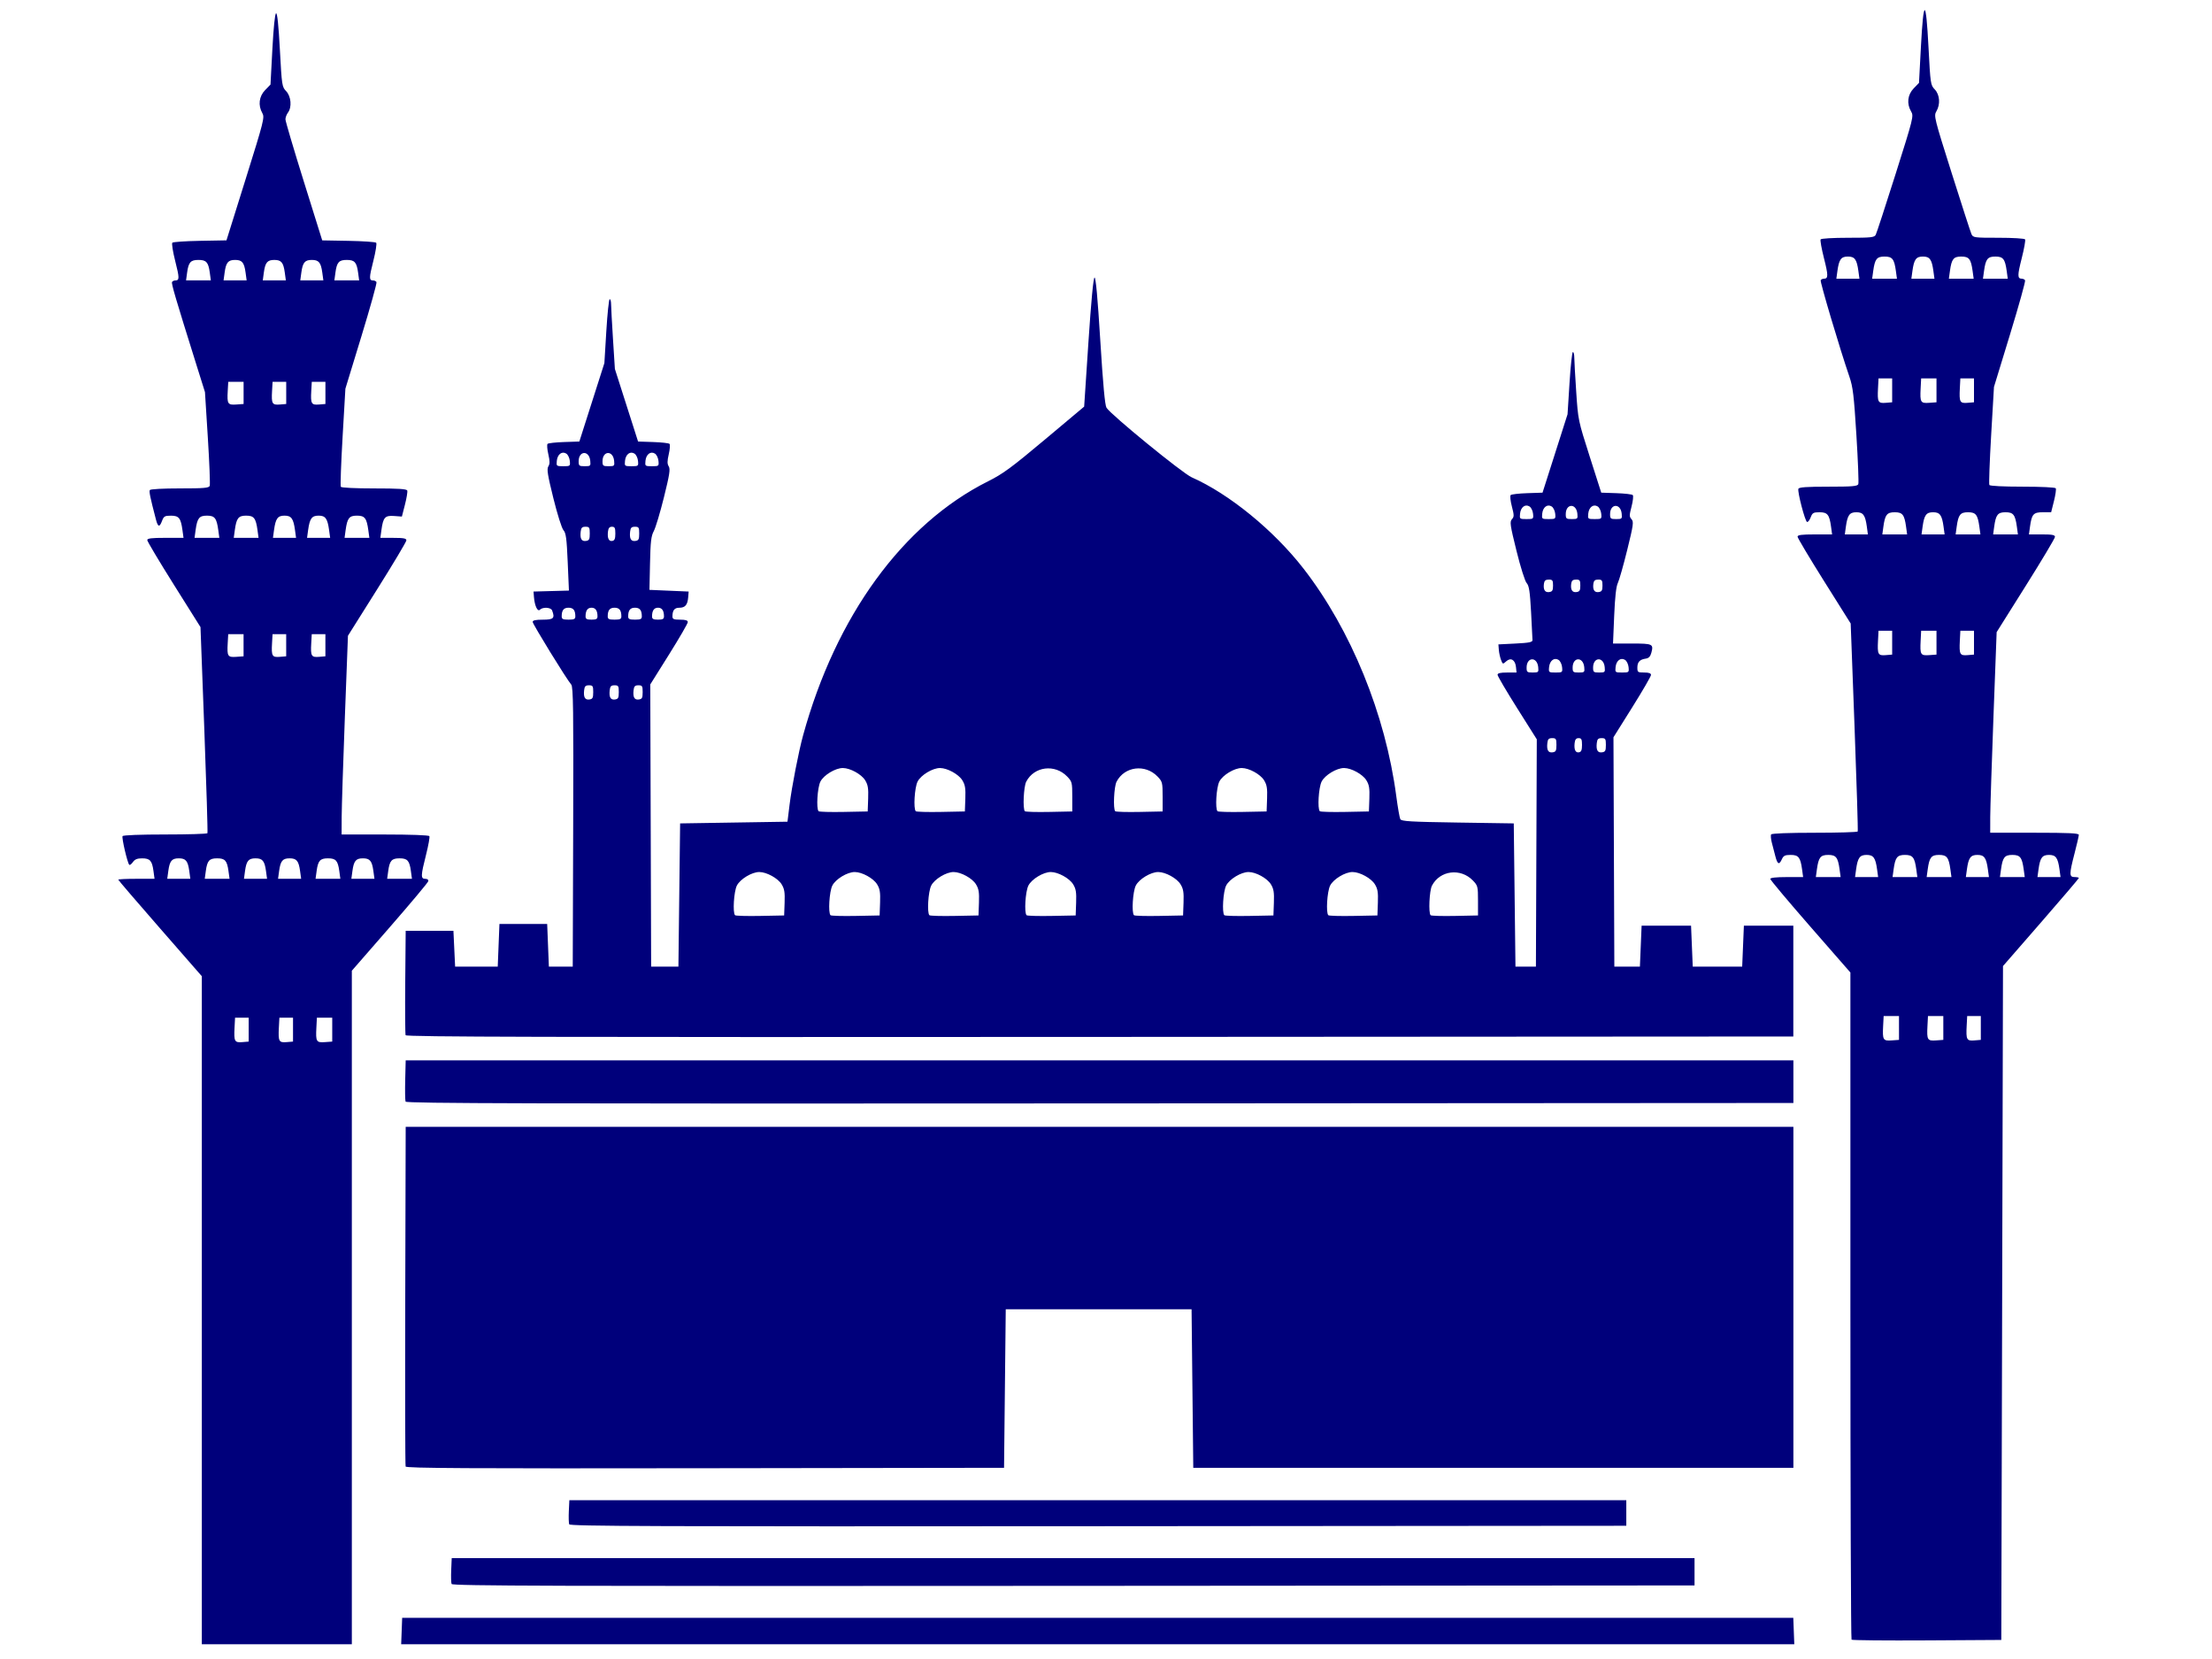<?xml version="1.0"?>
<svg
    xmlns:rdf="http://www.w3.org/1999/02/22-rdf-syntax-ns#"
    xmlns="http://www.w3.org/2000/svg"
    xmlns:cc="http://creativecommons.org/ns#"
    xmlns:dc="http://purl.org/dc/elements/1.1/"
    xmlns:svg="http://www.w3.org/2000/svg"
    xmlns:inkscape="http://www.inkscape.org/namespaces/inkscape"
    xmlns:sodipodi="http://sodipodi.sourceforge.net/DTD/sodipodi-0.dtd"
    xmlns:ns1="http://sozi.baierouge.fr"
    xmlns:xlink="http://www.w3.org/1999/xlink"
    id="svg5620"
    viewBox="0 0 800 600"
    version="1.1"
  >
  <g
      id="layer1"
    >
    <path
        id="path3091-2"
        d="m72.989 473.86v-120.8l-15.106-17.3c-8.308-9.515-15.106-17.442-15.106-17.615 0-0.174 2.951-0.315 6.558-0.315h6.558l-0.393-2.866c-0.509-3.71-1.258-4.532-4.131-4.532-1.725 0-2.609 0.361-3.301 1.35-0.52 0.743-1.113 1.183-1.317 0.978-0.672-0.672-2.79-9.764-2.416-10.369 0.217-0.351 6.466-0.591 15.399-0.591 8.268 0 15.149-0.208 15.292-0.462 0.142-0.255-0.365-17.13-1.127-37.501l-1.385-37.038-9.627-15.322c-5.295-8.427-9.627-15.69-9.627-16.14 0-0.629 1.519-0.818 6.558-0.818h6.558l-0.384-2.799c-0.597-4.356-1.286-5.216-4.175-5.216-2.209 0-2.579 0.214-3.196 1.85-0.925 2.45-1.488 2.333-2.216-0.463-2.114-8.106-2.533-10.129-2.205-10.658 0.212-0.344 4.782-0.594 10.832-0.594 8.746 0 10.523-0.152 10.82-0.927 0.196-0.51-0.111-8.348-0.681-17.418l-1.037-16.491-2.997-9.557c-7.707-24.579-9.226-29.743-8.902-30.266 0.191-0.309 0.731-0.562 1.199-0.562 1.507 0 1.498-0.887-0.07-7.062-0.847-3.335-1.31-6.293-1.029-6.574 0.281-0.281 4.801-0.588 10.044-0.682l9.534-0.171 6.948-22.196c6.595-21.067 6.9-22.274 6.019-23.828-1.592-2.809-1.198-6.04 1.014-8.323l1.942-2.003 0.679-12.774c0.421-7.91 0.93-12.856 1.337-12.99 0.437-0.145 0.899 4.258 1.379 13.164 0.7 12.988 0.767 13.429 2.272 14.999 1.798 1.877 2.124 5.796 0.645 7.752-0.498 0.658-0.905 1.752-0.905 2.43-0 0.678 2.992 10.805 6.65 22.505l6.65 21.271 9.501 0.171c5.226 0.094 9.731 0.401 10.012 0.682 0.281 0.281-0.182 3.239-1.029 6.574-1.568 6.176-1.577 7.062-0.07 7.062 0.469 0 1.015 0.264 1.214 0.586 0.199 0.322-2.251 9.131-5.444 19.576l-5.806 18.99-1.013 17.446c-0.557 9.595-0.849 17.711-0.649 18.034 0.21 0.34 5.303 0.588 12.061 0.588 8.799 0 11.766 0.191 11.975 0.771 0.152 0.424-0.223 2.713-0.832 5.087l-1.109 4.316-2.837-0.205c-3.285-0.237-3.935 0.489-4.569 5.113l-0.384 2.799h4.708c3.702 0 4.708 0.191 4.708 0.894 0 0.492-4.755 8.457-10.566 17.702l-10.566 16.807-1.124 29.62c-0.618 16.291-1.135 32.464-1.148 35.94l-0.022 6.32h15.686c9.268 0 15.834 0.24 16.049 0.587 0.2 0.323-0.339 3.356-1.197 6.74-1.929 7.608-1.964 8.704-0.281 8.704 0.787 0 1.202 0.336 1.079 0.875-0.109 0.482-6.373 7.958-13.918 16.616l-13.719 15.74v243.6h-54.258v-120.8zm16.955-101.47v-4.316h-4.933l-0.187 3.63c-0.255 4.934 0.011 5.424 2.803 5.193l2.317-0.192v-4.316zm16.031 0v-4.316h-4.933l-0.187 3.63c-0.255 4.934 0.011 5.424 2.803 5.193l2.317-0.192v-4.316zm14.181 0v-4.316h-5.549l-0.187 3.63c-0.259 5.026-0.022 5.418 3.11 5.191l2.626-0.19v-4.316zm-51.712-57.43c-0.495-3.612-1.263-4.532-3.782-4.532-2.519 0-3.287 0.92-3.782 4.532l-0.393 2.866h8.351l-0.393-2.866zm14.181 0c-0.507-3.699-1.259-4.532-4.091-4.532s-3.584 0.833-4.091 4.532l-0.393 2.866h8.967l-0.393-2.866zm13.564 0c-0.495-3.612-1.263-4.532-3.782-4.532-2.519 0-3.287 0.92-3.782 4.532l-0.393 2.866h8.351l-0.393-2.866zm12.331 0c-0.495-3.612-1.263-4.532-3.782-4.532s-3.287 0.92-3.782 4.532l-0.393 2.866h8.351l-0.393-2.866zm14.181 0c-0.507-3.699-1.259-4.532-4.091-4.532-2.832 0-3.584 0.833-4.091 4.532l-0.393 2.866h8.967l-0.393-2.866zm12.331 0c-0.495-3.612-1.263-4.532-3.782-4.532-2.519 0-3.287 0.92-3.782 4.532l-0.393 2.866h8.351l-0.393-2.866zm13.564 0c-0.507-3.699-1.259-4.532-4.091-4.532-2.832 0-3.584 0.833-4.091 4.532l-0.393 2.866h8.967l-0.393-2.866zm-60.506-81.603v-4.008h-5.549l-0.189 3.318c-0.267 4.686 0.004 5.112 3.112 4.888l2.626-0.19v-4.008zm15.414 0v-4.008h-4.933l-0.189 3.318c-0.262 4.597 0.039 5.118 2.805 4.889l2.317-0.192v-4.008zm14.181 0v-4.008h-4.933l-0.189 3.318c-0.262 4.597 0.039 5.118 2.805 4.889l2.317-0.192v-4.008zm-38.741-41.65c-0.593-4.325-1.293-5.216-4.1-5.216-2.807 0-3.507 0.891-4.1 5.216l-0.384 2.8h8.967l-0.384-2.8zm14.181 0c-0.593-4.325-1.293-5.216-4.1-5.216-2.807 0-3.507 0.891-4.1 5.216l-0.384 2.8h8.967l-0.384-2.8zm13.564 0c-0.573-4.183-1.324-5.216-3.792-5.216-2.467 0-3.218 1.033-3.792 5.216l-0.384 2.8h8.351l-0.384-2.8zm12.331 0c-0.573-4.183-1.324-5.216-3.792-5.216s-3.218 1.033-3.792 5.216l-0.384 2.8h8.351l-0.384-2.8zm14.181 0c-0.593-4.325-1.293-5.216-4.1-5.216s-3.507 0.891-4.1 5.216l-0.384 2.8h8.967l-0.384-2.8zm-45.101-49.609v-4.008h-5.549l-0.189 3.318c-0.267 4.686 0.004 5.112 3.112 4.888l2.626-0.19v-4.008zm15.414 0v-4.008h-4.933l-0.189 3.318c-0.262 4.597 0.039 5.118 2.805 4.889l2.317-0.191v-4.008zm14.181 0v-4.008h-4.933l-0.189 3.318c-0.262 4.597 0.039 5.118 2.805 4.889l2.317-0.191v-4.008zm-41.833-43.558c-0.507-3.699-1.259-4.532-4.091-4.532s-3.584 0.833-4.091 4.532l-0.393 2.866h8.967l-0.393-2.866zm12.948 0c-0.495-3.612-1.263-4.532-3.782-4.532-2.519 0-3.287 0.92-3.782 4.532l-0.393 2.866h8.351l-0.393-2.866zm14.181 0c-0.495-3.612-1.263-4.532-3.782-4.532s-3.287 0.92-3.782 4.532l-0.393 2.866h8.351l-0.393-2.866zm13.564 0c-0.495-3.612-1.263-4.532-3.782-4.532-2.519 0-3.287 0.92-3.782 4.532l-0.393 2.866h8.351l-0.393-2.866zm12.948 0c-0.507-3.699-1.259-4.532-4.091-4.532s-3.584 0.833-4.091 4.532l-0.393 2.866h8.967l-0.393-2.866zm15.768 491.34 0.18-4.778h503.12l0.18 4.778 0.18 4.778h-503.84l0.18-4.778zm524.37 3.141c-0.23-0.23-0.417-54.616-0.417-120.86v-120.44l-14.489-16.595c-7.969-9.128-14.489-16.893-14.489-17.257 0-0.426 2.12-0.662 5.941-0.662h5.941l-0.384-2.799c-0.595-4.339-1.29-5.216-4.135-5.216-2.023 0-2.582 0.272-3.16 1.541-0.998 2.191-1.591 1.921-2.372-1.079-0.375-1.441-0.953-3.667-1.284-4.947-0.331-1.279-0.436-2.597-0.23-2.929 0.226-0.366 6.393-0.602 15.714-0.602 8.438 0 15.454-0.208 15.592-0.462 0.138-0.254-0.378-17.283-1.146-37.841l-1.397-37.378-9.607-15.29c-5.284-8.41-9.607-15.659-9.607-16.109 0-0.626 1.467-0.818 6.249-0.818h6.249l-0.384-2.799c-0.597-4.356-1.285-5.216-4.175-5.216-2.211 0-2.579 0.213-3.198 1.855-0.385 1.02-0.973 1.764-1.305 1.654-0.735-0.245-3.522-10.903-3.134-11.987 0.206-0.576 2.938-0.771 10.796-0.771 8.769 0 10.579-0.154 10.874-0.922 0.195-0.507-0.116-8.484-0.691-17.726-0.895-14.393-1.258-17.423-2.527-21.12-3.46-10.078-10.698-34.402-10.387-34.905 0.186-0.301 0.722-0.547 1.19-0.547 1.583 0 1.583-1.155 0-7.399-0.868-3.423-1.415-6.489-1.215-6.812 0.204-0.331 4.511-0.587 9.861-0.587 8.418 0 9.564-0.123 10.071-1.079 0.315-0.593 3.549-10.487 7.188-21.985 6.433-20.327 6.588-20.953 5.615-22.6-1.661-2.812-1.302-6.066 0.923-8.362l1.923-1.985 0.697-13.1c0.94-17.662 1.81-17.614 2.736 0.148 0.695 13.331 0.754 13.731 2.266 15.309 1.837 1.917 2.087 5.392 0.572 7.956-0.947 1.603-0.753 2.38 5.545 22.291 3.589 11.347 6.799 21.255 7.133 22.018 0.591 1.35 0.857 1.387 9.833 1.387 5.177 0 9.384 0.258 9.588 0.587 0.2 0.323-0.347 3.388-1.215 6.812-1.583 6.243-1.583 7.399 0 7.399 0.469 0 1.015 0.264 1.214 0.586 0.198 0.322-2.252 9.131-5.446 19.576l-5.808 18.99-1.017 17.436c-0.559 9.59-0.85 17.705-0.647 18.034 0.218 0.353 5.152 0.598 12.012 0.598 6.644 0 11.796 0.25 12.002 0.583 0.198 0.321-0.097 2.401-0.655 4.624l-1.015 4.042h-2.986c-3.429 0-4.042 0.685-4.663 5.216l-0.384 2.799h4.708c3.702 0 4.708 0.191 4.708 0.894 0 0.492-4.747 8.444-10.548 17.673l-10.548 16.779-1.15 30.573c-0.633 16.815-1.157 33.14-1.167 36.276l-0.01 5.703h16.031c12.42 0 16.028 0.174 16.018 0.771-0.004 0.424-0.695 3.407-1.529 6.628-1.978 7.638-1.978 8.632 0 8.632 0.848 0 1.541 0.153 1.541 0.34 0 0.187-6.173 7.429-13.718 16.093l-13.719 15.753-0.308 121.86-0.308 121.86-26.866 0.161c-14.776 0.088-27.053-0.028-27.283-0.257zm17.155-221.25v-4.316h-5.549l-0.187 3.63c-0.259 5.026-0.021 5.418 3.111 5.191l2.626-0.19v-4.316zm16.031 0v-4.316h-5.549l-0.187 3.63c-0.259 5.026-0.021 5.418 3.111 5.191l2.626-0.19v-4.316zm13.564 0v-4.316h-4.933l-0.187 3.63c-0.255 4.934 0.01 5.424 2.803 5.193l2.317-0.192v-4.316zm-51.083-57.365c-0.593-4.325-1.293-5.216-4.1-5.216-2.807 0-3.507 0.891-4.1 5.216l-0.384 2.799h8.967l-0.384-2.799zm13.564 0c-0.573-4.183-1.324-5.216-3.791-5.216-2.467 0-3.218 1.033-3.792 5.216l-0.384 2.799h8.351l-0.384-2.799zm14.181 0c-0.593-4.325-1.293-5.216-4.1-5.216-2.807 0-3.507 0.891-4.1 5.216l-0.384 2.799h8.967l-0.384-2.799zm12.331 0c-0.593-4.325-1.293-5.216-4.1-5.216-2.807 0-3.507 0.891-4.1 5.216l-0.384 2.799h8.967l-0.384-2.799zm13.564 0c-0.573-4.183-1.324-5.216-3.792-5.216-2.467 0-3.218 1.033-3.792 5.216l-0.384 2.799h8.351l-0.384-2.799zm12.948 0c-0.593-4.325-1.293-5.216-4.1-5.216s-3.507 0.891-4.1 5.216l-0.384 2.799h8.967l-0.384-2.799zm12.948 0c-0.573-4.183-1.324-5.216-3.792-5.216-2.467 0-3.218 1.033-3.792 5.216l-0.384 2.799h8.35l-0.384-2.799zm-60.515-81.978v-4.316h-4.933l-0.187 3.63c-0.255 4.934 0.01 5.424 2.803 5.193l2.317-0.192v-4.316zm16.031 0v-4.316h-5.549l-0.187 3.63c-0.259 5.026-0.021 5.418 3.111 5.191l2.626-0.19v-4.316zm13.564 0v-4.316h-4.933l-0.187 3.63c-0.255 4.934 0.01 5.424 2.803 5.193l2.317-0.192v-4.316zm-38.751-41.951c-0.573-4.183-1.324-5.216-3.792-5.216-2.467 0-3.218 1.033-3.792 5.216l-0.384 2.799h8.35l-0.384-2.799zm14.181 0c-0.593-4.325-1.293-5.216-4.1-5.216s-3.507 0.891-4.1 5.216l-0.384 2.799h8.967l-0.384-2.799zm13.564 0c-0.573-4.183-1.324-5.216-3.792-5.216-2.467 0-3.218 1.033-3.792 5.216l-0.384 2.799h8.35l-0.384-2.799zm12.948 0c-0.593-4.325-1.293-5.216-4.1-5.216-2.807 0-3.507 0.891-4.1 5.216l-0.384 2.799h8.967l-0.384-2.799zm13.564 0c-0.593-4.325-1.293-5.216-4.1-5.216-2.807 0-3.507 0.891-4.1 5.216l-0.384 2.799h8.967l-0.384-2.799zm-45.101-49.3v-4.316h-4.933l-0.187 3.63c-0.255 4.934 0.01 5.424 2.803 5.193l2.317-0.191v-4.316zm16.031 0v-4.316h-5.549l-0.187 3.63c-0.259 5.026-0.021 5.418 3.111 5.191l2.626-0.19v-4.316zm13.564 0v-4.316h-4.933l-0.187 3.63c-0.255 4.934 0.01 5.424 2.803 5.193l2.317-0.191v-4.316zm-41.81-43.178c-0.573-4.183-1.324-5.216-3.792-5.216-2.467 0-3.218 1.033-3.792 5.216l-0.384 2.799h8.35l-0.384-2.799zm13.564 0c-0.593-4.325-1.293-5.216-4.1-5.216s-3.507 0.891-4.1 5.216l-0.384 2.799h8.967l-0.384-2.799zm13.564 0c-0.573-4.183-1.324-5.216-3.792-5.216-2.467 0-3.218 1.033-3.792 5.216l-0.384 2.799h8.35l-0.384-2.799zm14.181 0c-0.593-4.325-1.293-5.216-4.1-5.216s-3.507 0.891-4.1 5.216l-0.384 2.799h8.967l-0.384-2.799zm12.331 0c-0.593-4.325-1.293-5.216-4.1-5.216s-3.507 0.891-4.1 5.216l-0.384 2.799h8.967l-0.384-2.799zm-562.43 474.87c-0.176-0.458-0.236-2.747-0.135-5.088l0.185-4.255h449.48v9.865l-224.6 0.155c-188.14 0.13-224.65 0.018-224.92-0.678zm42.541-21.583c-0.177-0.46-0.238-2.611-0.135-4.779l0.186-3.943h382.26v9.248l-191 0.155c-160.36 0.13-191.05 0.018-191.32-0.681zm-59.163-20.897c-0.162-0.424-0.223-28.24-0.135-61.812l0.159-61.04h501.88v123.31h-217.04l-0.308-28.67-0.308-28.67h-67.206l-0.308 28.67-0.308 28.67-108.07 0.156c-86.133 0.124-108.13-0.001-108.37-0.616zm-0.016-131.98c-0.171-0.445-0.231-3.983-0.135-7.862l0.175-7.053h501.88v15.414l-250.81 0.154c-206.54 0.127-250.86 0.01-251.12-0.654zm0.011-24.015c-0.165-0.428-0.225-9.099-0.135-19.268l0.163-18.49h17.264l0.308 6.474 0.308 6.474h15.414l0.308-7.707 0.308-7.707h17.264l0.308 7.707 0.308 7.707h8.632l0.158-50.506c0.132-42.399 0.022-50.662-0.699-51.483-1.663-1.897-13.948-21.86-13.948-22.665 0-0.587 1.04-0.817 3.699-0.817 3.874 0 4.403-0.532 3.325-3.341-0.438-1.14-3.359-1.312-4.412-0.258-0.844 0.844-1.912-1.448-2.155-4.623l-0.15-1.951 6.401-0.176 6.401-0.176-0.443-10.305c-0.368-8.572-0.627-10.512-1.536-11.538-0.617-0.696-2.206-5.729-3.65-11.563-2.093-8.454-2.423-10.544-1.819-11.511 0.573-0.918 0.571-1.904-0.011-4.423-0.412-1.783-0.532-3.458-0.267-3.723 0.264-0.265 2.959-0.563 5.988-0.662l5.507-0.181 4.526-14.181 4.526-14.181 0.703-11.561c0.387-6.358 0.933-11.561 1.215-11.561 0.282 0 0.512 0.833 0.512 1.852s0.308 6.697 0.685 12.62l0.685 10.768 4.193 13.122 4.193 13.122 5.445 0.181c2.995 0.099 5.662 0.397 5.927 0.662 0.264 0.264 0.144 1.94-0.267 3.723-0.583 2.524-0.584 3.504-0.011 4.427 0.607 0.972 0.292 2.991-1.746 11.203-1.367 5.51-3.011 10.988-3.654 12.175-0.97 1.793-1.202 3.772-1.374 11.715l-0.207 9.557 7.09 0.308 7.09 0.308-0.172 2.116c-0.221 2.72-1.102 3.741-3.229 3.741-1.735 0-2.457 0.921-2.457 3.133 0 0.991 0.451 1.183 2.775 1.183 1.991 0 2.775 0.248 2.775 0.879 0 0.484-3.054 5.753-6.786 11.711l-6.786 10.831 0.158 51.025 0.158 51.025h9.865l0.308-25.896 0.308-25.896 19.414-0.308 19.414-0.308 0.761-6.166c0.798-6.462 3.277-19.194 4.861-24.971 11.863-43.24 36.084-76.531 66.906-91.962 5.413-2.71 8.436-4.93 20.557-15.098l14.211-11.921 1.541-23.233c0.982-14.806 1.783-23.313 2.208-23.454 0.454-0.151 1.121 7.124 2.087 22.762 0.981 15.869 1.674 23.397 2.242 24.319 1.558 2.532 27.463 23.691 30.826 25.178 13.541 5.988 29.649 19.137 40.41 32.985 17.17 22.095 29.669 52.744 33.569 82.311 0.537 4.069 1.191 7.815 1.453 8.324 0.405 0.784 3.568 0.972 20.757 1.233l20.28 0.308 0.308 25.896 0.308 25.896h7.399l0.158-41.101 0.159-41.101-7.095-11.254c-3.902-6.19-7.095-11.625-7.095-12.078 0-0.588 0.98-0.824 3.43-0.824h3.43l-0.193-1.942c-0.263-2.646-1.877-3.611-3.533-2.113-1.228 1.111-1.267 1.1-1.891-0.541-0.35-0.922-0.704-2.554-0.787-3.627l-0.149-1.951 6.166-0.308c4.936-0.246 6.164-0.493 6.16-1.233 0-0.509-0.235-5.087-0.514-10.173-0.412-7.493-0.716-9.482-1.602-10.482-0.621-0.699-2.21-5.739-3.671-11.641-2.304-9.307-2.479-10.515-1.653-11.428 0.821-0.907 0.819-1.423-0.018-4.627-0.518-1.983-0.713-3.834-0.434-4.114 0.279-0.279 2.986-0.589 6.015-0.688l5.507-0.181 4.525-14.181 4.524-14.181 0.71-11.252c0.39-6.189 0.938-11.252 1.216-11.252 0.278 0 0.506 0.866 0.506 1.925s0.312 6.611 0.693 12.339c0.69 10.363 0.714 10.478 4.877 23.508l4.184 13.095 5.446 0.181c2.995 0.099 5.674 0.409 5.953 0.688 0.279 0.279 0.085 2.131-0.434 4.114-0.838 3.209-0.84 3.718-0.01 4.63 0.83 0.917 0.667 2.078-1.565 11.12-1.371 5.553-2.897 10.928-3.393 11.945-0.609 1.251-1.036 5.092-1.32 11.869l-0.419 10.019h6.887c7.492 0 7.832 0.166 6.958 3.391-0.354 1.308-0.94 1.912-2.001 2.063-2.171 0.309-3.041 1.239-3.041 3.253 0 1.659 0.16 1.774 2.466 1.774 1.724 0 2.466 0.265 2.466 0.879 0 0.484-3.054 5.754-6.787 11.712l-6.787 10.833 0.159 41.467 0.158 41.467h9.248l0.308-7.399 0.308-7.399h17.88l0.308 7.399 0.308 7.399h17.88l0.308-7.399 0.308-7.399h17.88v40.076l-250.81 0.154c-201.48 0.124-250.87 0.001-251.1-0.623zm137.07-47.932c0.134-3.768-0.068-5.002-1.092-6.664-1.336-2.169-5.389-4.398-8.037-4.421-2.692-0.021-6.965 2.558-8.145 4.919-1.082 2.166-1.548 9.808-0.653 10.703 0.235 0.235 4.327 0.351 9.094 0.257l8.667-0.17 0.166-4.624zm34.528 0c0.134-3.768-0.068-5.002-1.092-6.664-1.337-2.169-5.389-4.398-8.037-4.421-2.692-0.021-6.965 2.558-8.145 4.919-1.082 2.166-1.548 9.808-0.653 10.703 0.235 0.235 4.327 0.351 9.094 0.257l8.667-0.17 0.166-4.624zm35.761 0c0.134-3.768-0.068-5.002-1.092-6.664-1.337-2.169-5.389-4.398-8.037-4.421-2.692-0.021-6.965 2.558-8.145 4.919-1.082 2.166-1.548 9.808-0.653 10.703 0.235 0.235 4.327 0.351 9.094 0.257l8.667-0.17 0.166-4.624zm35.144 0c0.134-3.768-0.067-5.002-1.092-6.664-1.337-2.169-5.389-4.398-8.037-4.421-2.692-0.021-6.965 2.558-8.145 4.919-1.082 2.166-1.548 9.808-0.653 10.703 0.235 0.235 4.327 0.351 9.094 0.257l8.667-0.17 0.166-4.624zm38.844 0c0.134-3.768-0.068-5.002-1.092-6.664-1.337-2.169-5.389-4.398-8.037-4.421-2.692-0.021-6.965 2.558-8.145 4.919-1.082 2.166-1.548 9.808-0.653 10.703 0.235 0.235 4.327 0.351 9.094 0.257l8.667-0.17 0.166-4.624zm32.678 0c0.134-3.768-0.068-5.002-1.092-6.664-1.337-2.169-5.389-4.398-8.037-4.421-2.692-0.021-6.965 2.558-8.145 4.919-1.082 2.166-1.548 9.808-0.653 10.703 0.235 0.235 4.327 0.351 9.094 0.257l8.667-0.17 0.166-4.624zm37.61 0c0.134-3.768-0.067-5.002-1.092-6.664-1.337-2.169-5.389-4.398-8.037-4.421-2.692-0.021-6.965 2.558-8.145 4.919-1.082 2.166-1.548 9.808-0.653 10.703 0.235 0.235 4.327 0.351 9.094 0.257l8.667-0.17 0.166-4.624zm36.212-0.732c0-5.095-0.089-5.449-1.824-7.258-4.448-4.639-11.965-3.703-14.835 1.848-0.932 1.803-1.298 9.866-0.485 10.68 0.235 0.235 4.189 0.351 8.786 0.257l8.358-0.171v-5.356zm-220.56-36.88c0.134-3.768-0.068-5.002-1.092-6.664-1.337-2.169-5.389-4.398-8.037-4.421-2.692-0.021-6.965 2.558-8.145 4.919-1.082 2.166-1.548 9.808-0.653 10.703 0.235 0.235 4.327 0.351 9.094 0.257l8.667-0.171 0.166-4.624zm35.144 0c0.134-3.768-0.068-5.002-1.092-6.664-1.337-2.169-5.389-4.398-8.037-4.421-2.692-0.021-6.965 2.558-8.145 4.919-1.082 2.166-1.548 9.808-0.653 10.703 0.235 0.235 4.327 0.351 9.094 0.257l8.667-0.171 0.166-4.624zm38.678-0.732c0-5.095-0.089-5.449-1.824-7.258-4.448-4.639-11.965-3.703-14.835 1.848-0.932 1.803-1.298 9.866-0.485 10.68 0.235 0.235 4.189 0.351 8.786 0.257l8.358-0.171v-5.356zm32.678 0c0-5.095-0.089-5.449-1.824-7.258-4.448-4.639-11.965-3.703-14.835 1.848-0.932 1.803-1.298 9.866-0.485 10.68 0.235 0.235 4.189 0.351 8.786 0.257l8.358-0.171v-5.356zm37.776 0.732c0.135-3.768-0.068-5.002-1.092-6.664-1.337-2.169-5.389-4.398-8.037-4.421-2.692-0.021-6.965 2.558-8.145 4.919-1.082 2.166-1.548 9.808-0.653 10.703 0.235 0.235 4.327 0.351 9.094 0.257l8.667-0.171 0.166-4.624zm36.994 0c0.134-3.768-0.068-5.002-1.092-6.664-1.337-2.169-5.389-4.398-8.037-4.421-2.692-0.021-6.965 2.558-8.145 4.919-1.082 2.166-1.548 9.808-0.653 10.703 0.235 0.235 4.327 0.351 9.094 0.257l8.667-0.171 0.166-4.624zm67.657-19.422c0-2.22-0.154-2.466-1.541-2.466-1.235 0-1.581 0.348-1.742 1.748-0.292 2.552 0.299 3.609 1.893 3.382 1.178-0.167 1.39-0.574 1.39-2.664zm9.248-0.01c0-2.047-0.206-2.458-1.233-2.458-0.896 0-1.288 0.477-1.433 1.748-0.275 2.4 0.299 3.624 1.585 3.376 0.815-0.156 1.081-0.814 1.081-2.666zm8.632 0.01c0-2.22-0.154-2.466-1.541-2.466-1.235 0-1.581 0.348-1.742 1.748-0.292 2.552 0.299 3.609 1.893 3.382 1.178-0.167 1.39-0.574 1.39-2.664zm-366.24-19.114c0-2.22-0.154-2.466-1.542-2.466-1.235 0-1.581 0.348-1.742 1.748-0.292 2.553 0.299 3.609 1.893 3.382 1.178-0.167 1.39-0.574 1.39-2.664zm9.248 0c0-2.22-0.154-2.466-1.541-2.466-1.235 0-1.581 0.348-1.742 1.748-0.292 2.553 0.299 3.609 1.893 3.382 1.178-0.167 1.39-0.574 1.39-2.664zm8.632 0c0-2.22-0.154-2.466-1.541-2.466-1.235 0-1.581 0.348-1.742 1.748-0.292 2.553 0.299 3.609 1.893 3.382 1.178-0.167 1.39-0.574 1.39-2.664zm323.89-9.032c-0.385-3.876-4.201-3.724-4.201 0.167 0 1.623 0.188 1.774 2.197 1.774 2.094 0 2.188-0.091 2.004-1.942zm8.632 0c-0.106-1.068-0.679-2.246-1.272-2.617-1.572-0.984-3.195 0.254-3.43 2.617-0.188 1.895-0.132 1.942 2.351 1.942 2.484 0 2.54-0.05 2.351-1.942zm8.015 0c-0.385-3.876-4.201-3.724-4.201 0.167 0 1.623 0.188 1.774 2.197 1.774 2.094 0 2.188-0.091 2.004-1.942zm7.399 0c-0.385-3.876-4.201-3.724-4.201 0.167 0 1.623 0.188 1.774 2.197 1.774 2.094 0 2.188-0.091 2.004-1.942zm8.632 0c-0.106-1.068-0.679-2.246-1.272-2.617-1.572-0.984-3.195 0.254-3.43 2.617-0.189 1.895-0.132 1.942 2.351 1.942 2.484 0 2.54-0.05 2.351-1.942zm-380.92-18.36c0-2.216-0.722-3.133-2.466-3.133-1.744 0-2.466 0.917-2.466 3.133 0 0.969 0.446 1.183 2.466 1.183 2.02 0 2.466-0.214 2.466-1.183zm8.015 0c0-2.095-0.715-3.133-2.158-3.133-1.443 0-2.158 1.038-2.158 3.133 0 0.941 0.442 1.183 2.158 1.183 1.716 0 2.158-0.243 2.158-1.183zm8.632 0c0-2.216-0.722-3.133-2.466-3.133s-2.466 0.917-2.466 3.133c0 0.969 0.446 1.183 2.466 1.183s2.466-0.214 2.466-1.183zm7.399 0c0-2.216-0.722-3.133-2.466-3.133-1.745 0-2.466 0.917-2.466 3.133 0 0.969 0.446 1.183 2.466 1.183s2.466-0.214 2.466-1.183zm8.015 0c0-2.095-0.715-3.133-2.158-3.133-1.443 0-2.158 1.038-2.158 3.133 0 0.941 0.442 1.183 2.158 1.183s2.158-0.243 2.158-1.183zm321.54-11.149c0-1.891-0.191-2.158-1.542-2.158-1.144 0-1.594 0.37-1.744 1.432-0.314 2.219 0.351 3.3 1.896 3.081 1.14-0.162 1.39-0.586 1.39-2.355zm9.865 0c0-1.891-0.191-2.158-1.541-2.158-1.143 0-1.594 0.37-1.744 1.432-0.314 2.219 0.351 3.3 1.896 3.081 1.14-0.162 1.39-0.586 1.39-2.355zm8.015 0c0-1.891-0.191-2.158-1.541-2.158-1.143 0-1.594 0.37-1.744 1.432-0.314 2.219 0.351 3.3 1.896 3.081 1.14-0.162 1.39-0.586 1.39-2.355zm-366.26-18.8c0-2.22-0.154-2.466-1.541-2.466-1.235 0-1.581 0.348-1.742 1.748-0.292 2.552 0.299 3.609 1.893 3.382 1.178-0.167 1.39-0.574 1.39-2.664zm9.248-0.01c0-2.047-0.206-2.458-1.233-2.458-0.896 0-1.288 0.477-1.433 1.748-0.275 2.4 0.3 3.624 1.586 3.376 0.815-0.156 1.081-0.814 1.081-2.666zm8.632 0.01c0-2.22-0.154-2.466-1.541-2.466-1.235 0-1.581 0.348-1.742 1.748-0.292 2.552 0.299 3.609 1.893 3.382 1.178-0.167 1.39-0.574 1.39-2.664zm323.27-7.182c-0.106-1.068-0.679-2.246-1.272-2.617-1.572-0.984-3.195 0.254-3.43 2.617-0.189 1.895-0.133 1.942 2.351 1.942 2.484 0 2.54-0.05 2.351-1.942zm8.015 0c-0.106-1.068-0.679-2.246-1.272-2.617-1.572-0.984-3.195 0.254-3.43 2.617-0.189 1.895-0.132 1.942 2.351 1.942 2.484 0 2.54-0.05 2.351-1.942zm8.015 0c-0.385-3.876-4.201-3.724-4.201 0.167 0 1.623 0.188 1.774 2.197 1.774 2.094 0 2.188-0.091 2.004-1.942zm8.632 0c-0.106-1.068-0.679-2.246-1.272-2.617-1.572-0.984-3.195 0.254-3.43 2.617-0.189 1.895-0.132 1.942 2.351 1.942 2.484 0 2.54-0.05 2.351-1.942zm7.399 0c-0.385-3.876-4.201-3.724-4.201 0.167 0 1.623 0.188 1.774 2.197 1.774 2.094 0 2.188-0.091 2.004-1.942zm-380.43-19.12c-0.106-1.068-0.679-2.246-1.272-2.617-1.572-0.984-3.195 0.254-3.43 2.617-0.189 1.895-0.132 1.942 2.351 1.942 2.484 0 2.54-0.05 2.351-1.942zm7.399 0c-0.386-3.876-4.201-3.724-4.201 0.167 0 1.623 0.188 1.774 2.197 1.774 2.094 0 2.188-0.091 2.004-1.942zm8.632 0c-0.386-3.876-4.201-3.724-4.201 0.167 0 1.623 0.188 1.774 2.197 1.774 2.094 0 2.188-0.091 2.004-1.942zm8.632 0c-0.106-1.068-0.679-2.246-1.272-2.617-1.572-0.984-3.195 0.254-3.43 2.617-0.189 1.895-0.132 1.942 2.351 1.942 2.484 0 2.54-0.05 2.351-1.942zm7.399 0c-0.106-1.068-0.679-2.246-1.272-2.617-1.572-0.984-3.195 0.254-3.43 2.617-0.189 1.895-0.132 1.942 2.351 1.942 2.484 0 2.54-0.05 2.351-1.942z"
        fill="#00007b"
    />
  </g
  >
</svg
>

